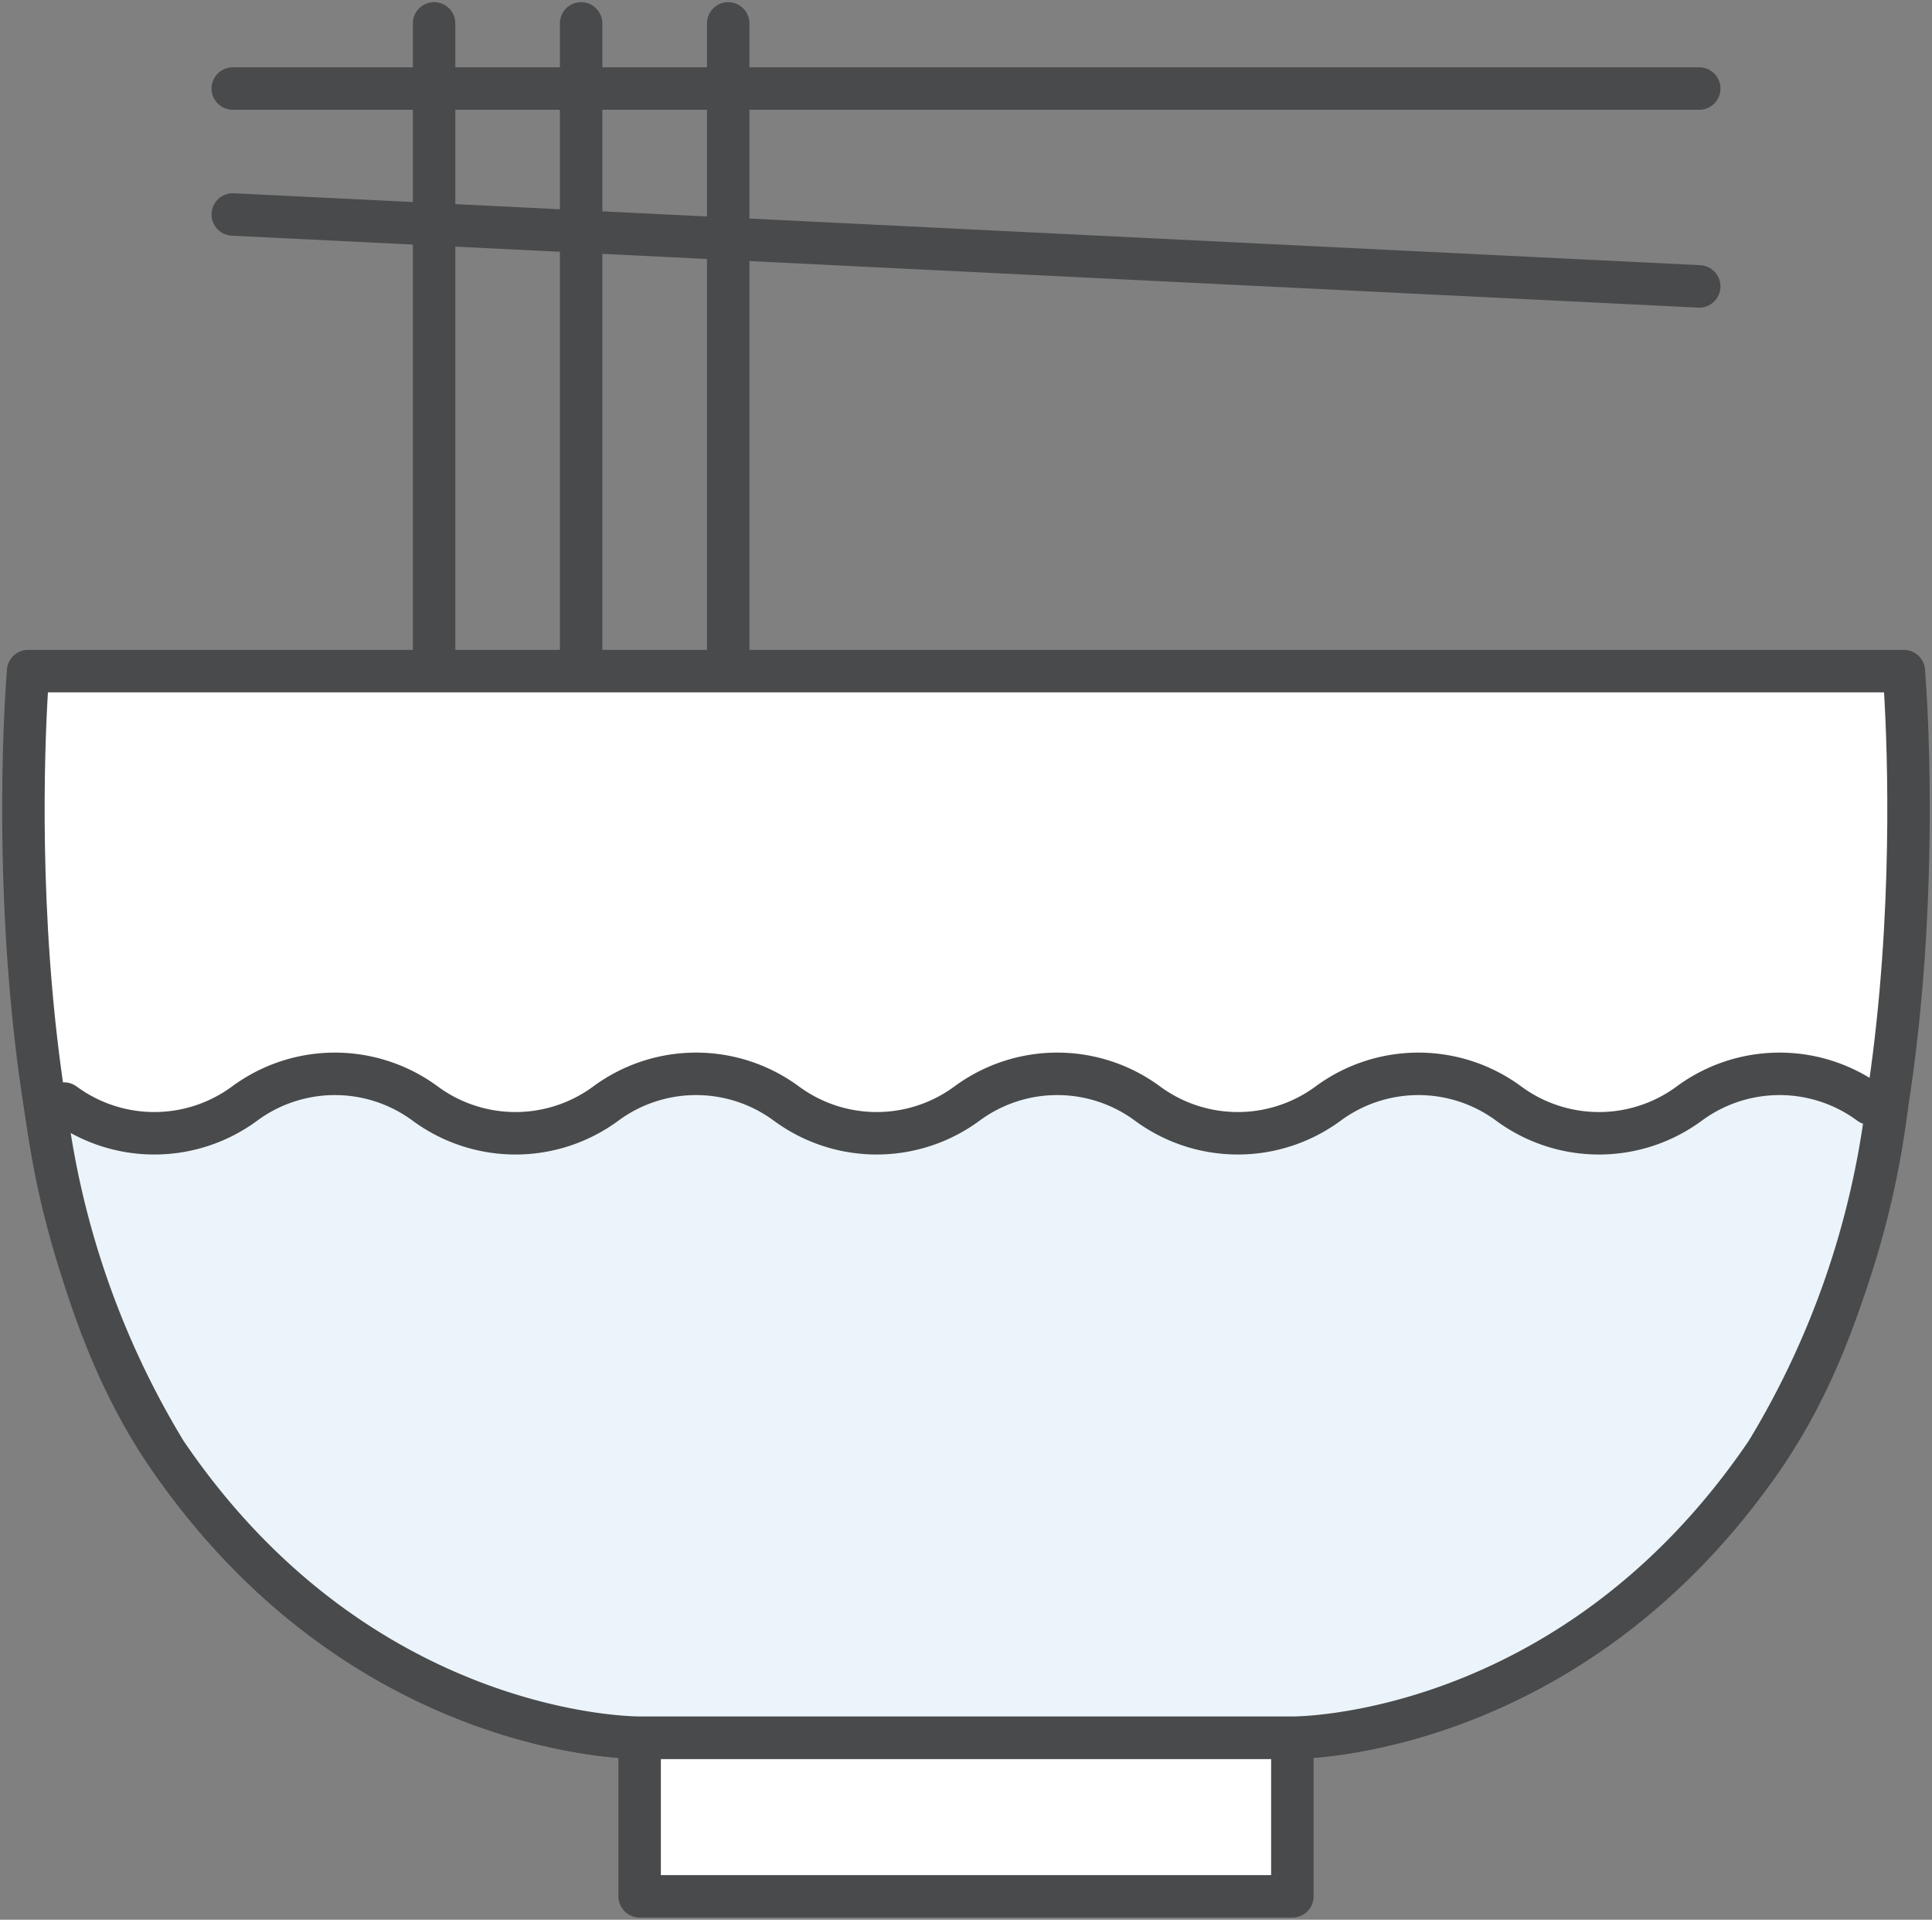 <svg xmlns="http://www.w3.org/2000/svg" xmlns:xlink="http://www.w3.org/1999/xlink" width="45.5" height="45.203" viewBox="0 0 45.5 45.203">
  <rect x="0" y="0" width="45.5" height="45.203" fill="#808080" stroke="none"/>
  <defs>
    <clipPath id="clip-path">
      <rect id="長方形_24950" data-name="長方形 24950" width="45.5" height="45.203" fill="none"/>
    </clipPath>
  </defs>
  <g id="グループ_14719" data-name="グループ 14719" transform="translate(0 0)">
    <g id="グループ_14716" data-name="グループ 14716" transform="translate(0 0)">
      <g id="グループ_14715" data-name="グループ 14715" clip-path="url(#clip-path)">
        <line id="線_407" data-name="線 407" y2="15.25" transform="translate(10.223 0.551)" fill="none" stroke="#494a4b" stroke-linecap="round" stroke-linejoin="round" stroke-width="1"/>
        <line id="線_408" data-name="線 408" y2="15.25" transform="translate(13.686 0.551)" fill="none" stroke="#494a4b" stroke-linecap="round" stroke-linejoin="round" stroke-width="1"/>
        <line id="線_409" data-name="線 409" y2="15.25" transform="translate(17.15 0.551)" fill="none" stroke="#494a4b" stroke-linecap="round" stroke-linejoin="round" stroke-width="1"/>
        <line id="線_410" data-name="線 410" x2="34.536" transform="translate(5.482 2.085)" fill="none" stroke="#494a4b" stroke-linecap="round" stroke-linejoin="round" stroke-width="1"/>
      </g>
    </g>
    <line id="線_411" data-name="線 411" x2="34.536" y2="1.694" transform="translate(5.482 5.05)" fill="none" stroke="#494a4b" stroke-linecap="round" stroke-linejoin="round" stroke-width="1"/>
    <g id="グループ_14718" data-name="グループ 14718" transform="translate(0 0)">
      <g id="グループ_14717" data-name="グループ 14717" clip-path="url(#clip-path)">
        <path id="パス_47031" data-name="パス 47031" d="M44.785,14.318H.61s-1.036,12.1,3.231,18.393c4.606,6.8,11.17,6.72,11.17,6.72H30.383s6.564.075,11.17-6.72c4.268-6.3,3.231-18.393,3.231-18.393" transform="translate(0.052 1.484)" fill="#fff"/>
        <path id="パス_47032" data-name="パス 47032" d="M44.785,14.318H.61s-1.036,12.1,3.231,18.393c4.606,6.8,11.17,6.72,11.17,6.72H30.383s6.564.075,11.17-6.72C45.821,26.414,44.785,14.318,44.785,14.318Z" transform="translate(0.052 1.484)" fill="none" stroke="#494a4b" stroke-linecap="round" stroke-linejoin="round" stroke-width="1"/>
        <rect id="長方形_24951" data-name="長方形 24951" width="15.372" height="3.736" transform="translate(15.064 40.916)" fill="#fff"/>
        <rect id="長方形_24952" data-name="長方形 24952" width="15.372" height="3.736" transform="translate(15.064 40.916)" fill="none" stroke="#494a4b" stroke-linecap="round" stroke-linejoin="round" stroke-width="1"/>
        <path id="パス_47033" data-name="パス 47033" d="M41.506,31.821a20.523,20.523,0,0,0,2.83-8.15l-.4-.06a3.58,3.58,0,0,0-4.253,0,3.581,3.581,0,0,1-4.252,0,3.58,3.58,0,0,0-4.253,0,3.583,3.583,0,0,1-4.253,0,3.578,3.578,0,0,0-4.252,0,3.583,3.583,0,0,1-4.253,0,3.58,3.58,0,0,0-4.253,0,3.583,3.583,0,0,1-4.253,0,3.58,3.58,0,0,0-4.253,0,3.583,3.583,0,0,1-4.253,0l-.437.06a20.506,20.506,0,0,0,2.83,8.15c4.606,6.8,11.17,6.721,11.17,6.721H30.336s6.564.074,11.17-6.721" transform="translate(0.1 2.374)" fill="#EBF4FA"/>
        <path id="パス_47034" data-name="パス 47034" d="M41.506,31.821a20.523,20.523,0,0,0,2.83-8.15l-.4-.06a3.58,3.58,0,0,0-4.253,0,3.581,3.581,0,0,1-4.252,0,3.58,3.58,0,0,0-4.253,0,3.583,3.583,0,0,1-4.253,0,3.578,3.578,0,0,0-4.252,0,3.583,3.583,0,0,1-4.253,0,3.58,3.58,0,0,0-4.253,0,3.583,3.583,0,0,1-4.253,0,3.58,3.58,0,0,0-4.253,0,3.583,3.583,0,0,1-4.253,0l-.437.06a20.506,20.506,0,0,0,2.83,8.15c4.606,6.8,11.17,6.721,11.17,6.721H30.336S36.9,38.616,41.506,31.821Z" transform="translate(0.1 2.374)" fill="none" stroke="#494a4b" stroke-linecap="round" stroke-linejoin="round" stroke-width="1"/>
      </g>
    </g>
  </g>
</svg>
